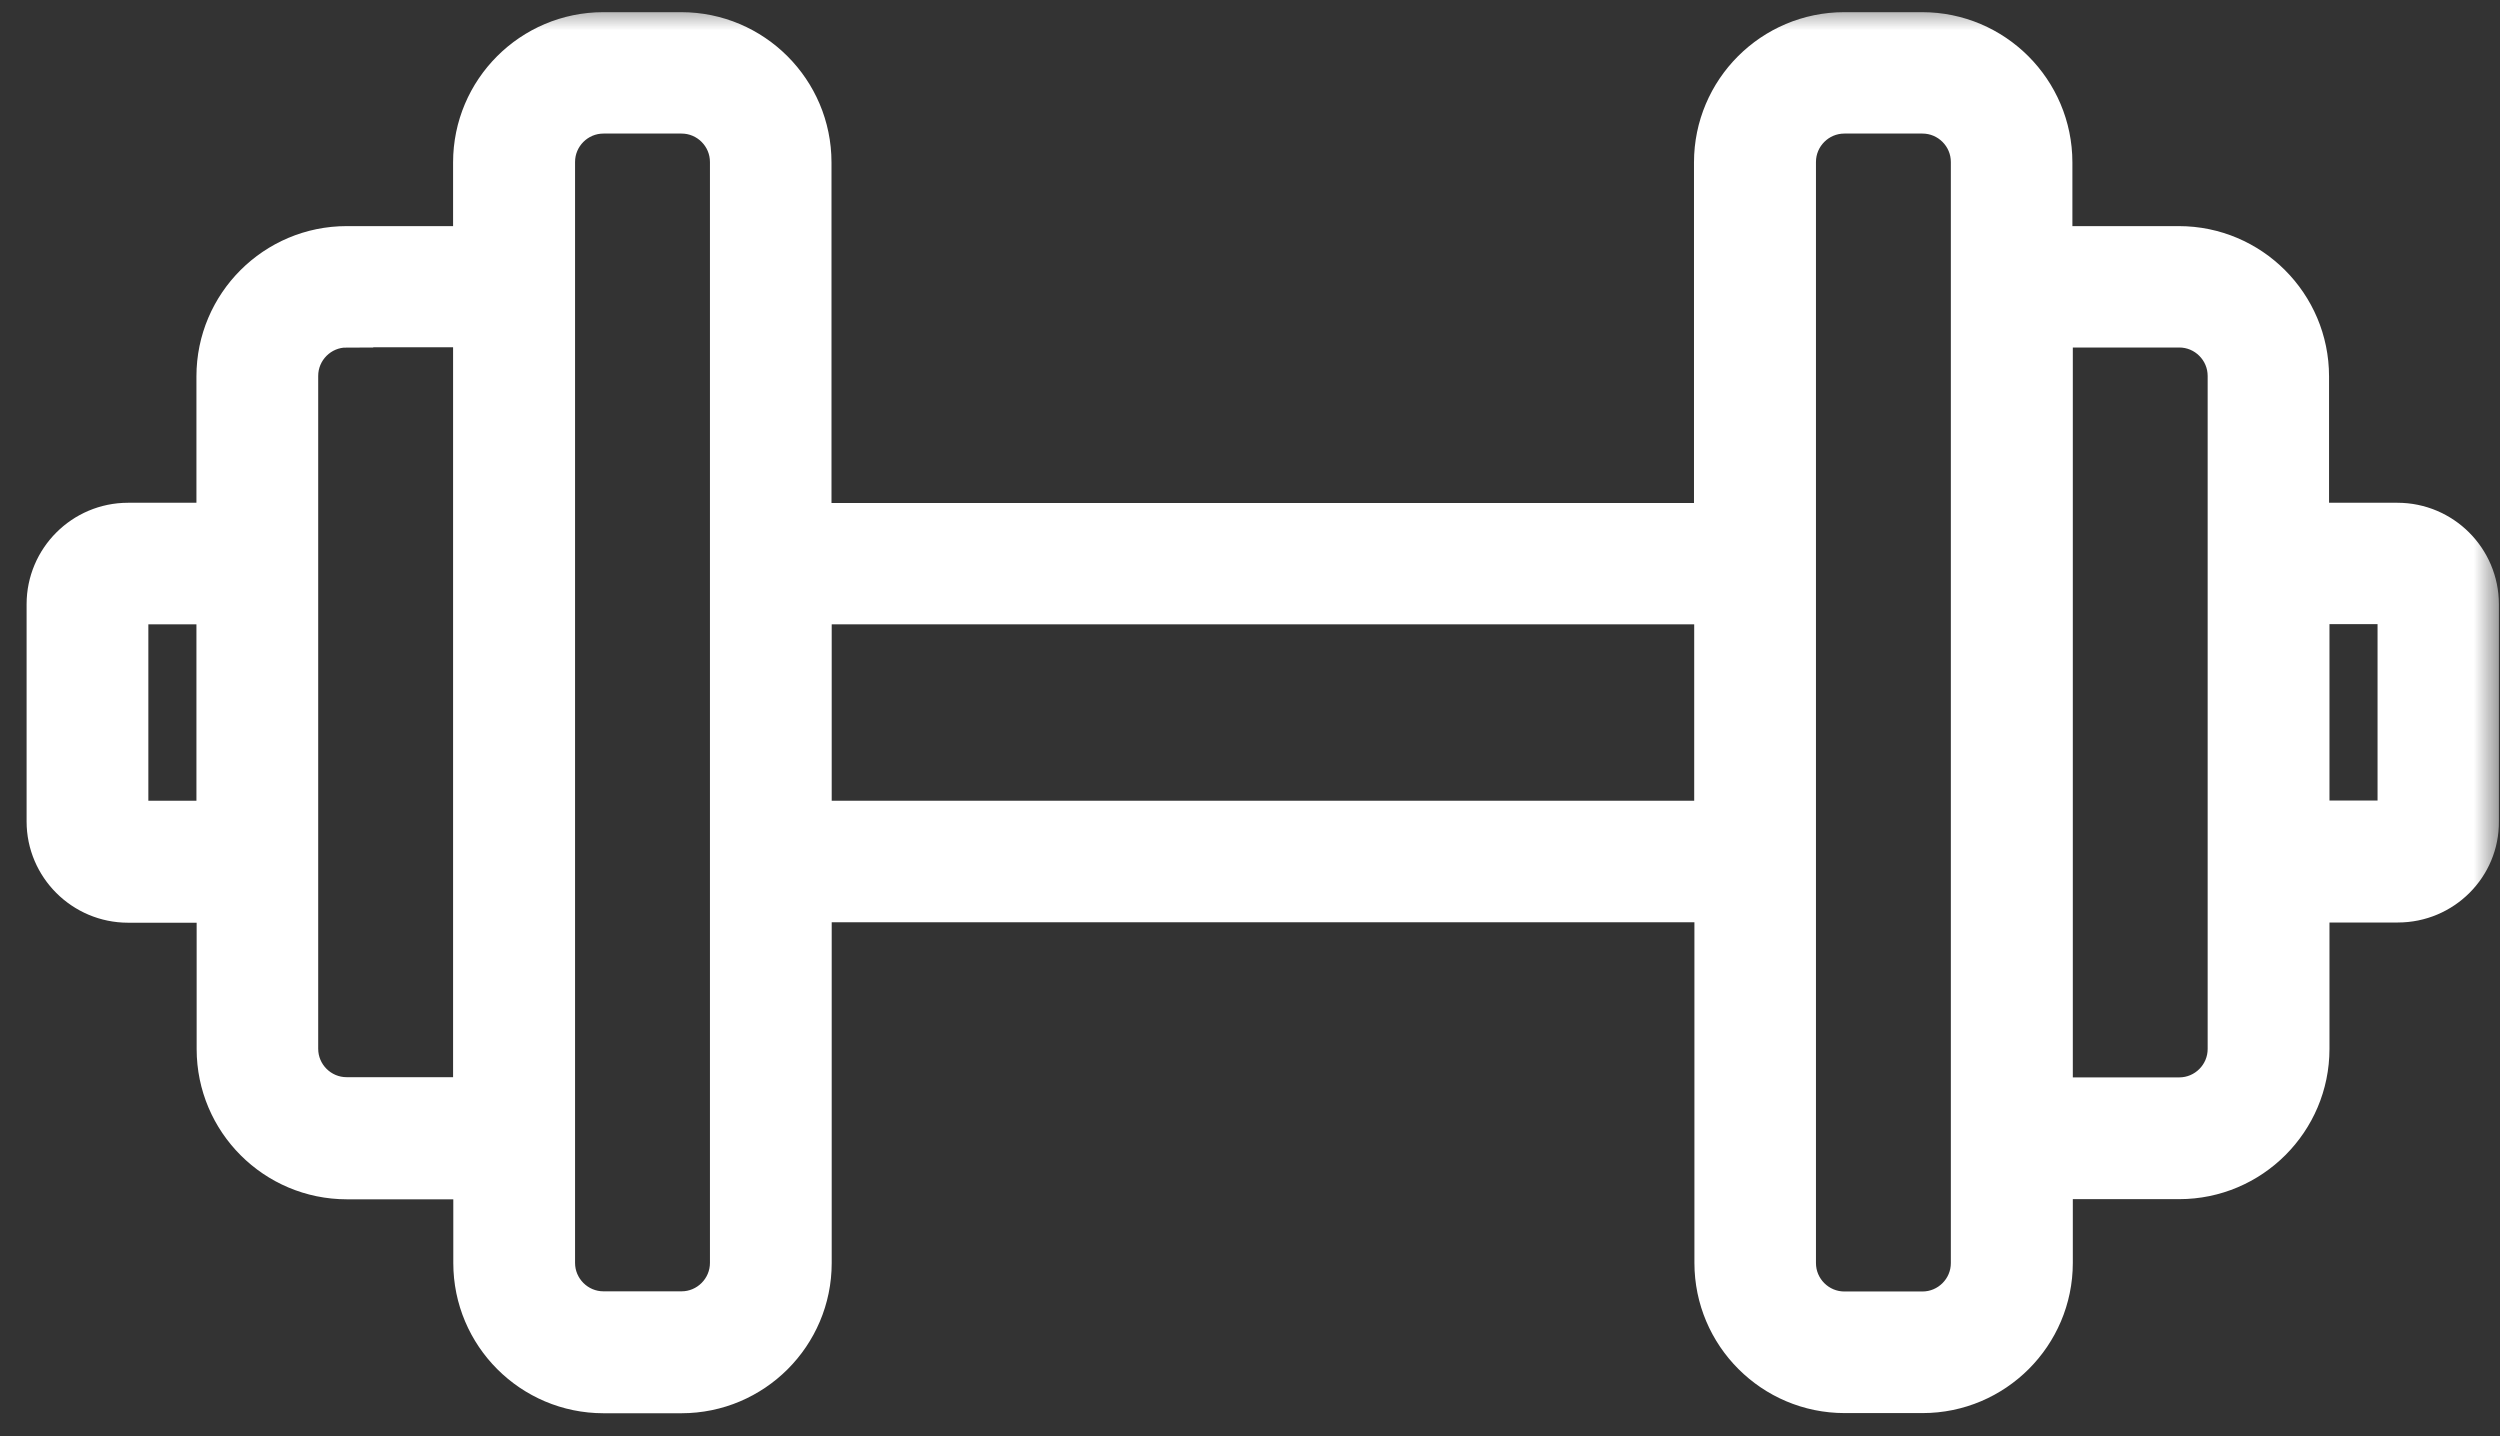 <svg width="47" height="27" viewBox="0 0 47 27" fill="none" xmlns="http://www.w3.org/2000/svg">
<rect x="0" y="0" width="47" height="27" fill="#333333" stroke="none"/>
<mask id="path-1-outside-1_131_314" maskUnits="userSpaceOnUse" x="0" y="0.069" width="47" height="27" fill="black">
<rect fill="white" y="0.069" width="47" height="27"/>
<path d="M45.08 16.843H43.294V19.72C43.294 21.001 42.251 22.044 40.969 22.044H38.469V23.742C38.469 25.023 37.426 26.066 36.145 26.066H34.679C33.397 26.066 32.355 25.023 32.355 23.742V16.839H15.136V23.745C15.136 25.027 14.094 26.069 12.812 26.069H11.346C10.064 26.069 9.022 25.027 9.022 23.745V22.047H6.521C5.239 22.047 4.197 21.005 4.197 19.723V16.847H2.407C1.633 16.847 1 16.217 1 15.444V11.359C1 10.585 1.63 9.952 2.407 9.952H4.193V7.075C4.193 5.794 5.236 4.751 6.517 4.751H9.018V3.053C9.018 1.772 10.06 0.729 11.342 0.729H12.808C14.09 0.729 15.132 1.772 15.132 3.053V9.956H32.347V3.053C32.347 1.772 33.389 0.729 34.671 0.729H36.137C37.419 0.729 38.461 1.772 38.461 3.053V4.751H40.962C42.244 4.751 43.286 5.794 43.286 7.075V9.952H45.072C45.846 9.952 46.479 10.582 46.479 11.359V15.444C46.487 16.213 45.857 16.843 45.08 16.843ZM2.407 11.237C2.344 11.237 2.289 11.289 2.289 11.355V15.44C2.289 15.502 2.341 15.554 2.407 15.554H4.193V11.237H2.407ZM6.517 6.033C5.946 6.033 5.482 6.497 5.482 7.068V10.589V16.195V19.716C5.482 20.287 5.946 20.751 6.517 20.751H9.018V6.029H6.517V6.033ZM13.847 3.046C13.847 2.475 13.383 2.011 12.812 2.011H11.346C10.775 2.011 10.311 2.475 10.311 3.046V5.388V21.399V23.742C10.311 24.312 10.775 24.777 11.346 24.777H12.812C13.383 24.777 13.847 24.312 13.847 23.742V16.195V10.589V3.046ZM15.136 11.237V15.554H32.351V11.237H15.136ZM37.176 3.046C37.176 2.475 36.712 2.011 36.141 2.011H34.675C34.104 2.011 33.64 2.475 33.64 3.046V10.593V16.198V23.745C33.64 24.316 34.104 24.78 34.675 24.78H36.141C36.712 24.78 37.176 24.316 37.176 23.745V21.403V5.392V3.046ZM42.004 7.068C42.004 6.497 41.54 6.033 40.969 6.033H38.469V20.755H40.969C41.54 20.755 42.004 20.291 42.004 19.72V16.198V10.593V7.068ZM45.198 11.351C45.198 11.289 45.146 11.234 45.08 11.234H43.294V15.55H45.08C45.142 15.55 45.198 15.499 45.198 15.436V11.351Z"/>
</mask>
<path d="M45.08 16.843H43.294V19.72C43.294 21.001 42.251 22.044 40.969 22.044H38.469V23.742C38.469 25.023 37.426 26.066 36.145 26.066H34.679C33.397 26.066 32.355 25.023 32.355 23.742V16.839H15.136V23.745C15.136 25.027 14.094 26.069 12.812 26.069H11.346C10.064 26.069 9.022 25.027 9.022 23.745V22.047H6.521C5.239 22.047 4.197 21.005 4.197 19.723V16.847H2.407C1.633 16.847 1 16.217 1 15.444V11.359C1 10.585 1.63 9.952 2.407 9.952H4.193V7.075C4.193 5.794 5.236 4.751 6.517 4.751H9.018V3.053C9.018 1.772 10.06 0.729 11.342 0.729H12.808C14.09 0.729 15.132 1.772 15.132 3.053V9.956H32.347V3.053C32.347 1.772 33.389 0.729 34.671 0.729H36.137C37.419 0.729 38.461 1.772 38.461 3.053V4.751H40.962C42.244 4.751 43.286 5.794 43.286 7.075V9.952H45.072C45.846 9.952 46.479 10.582 46.479 11.359V15.444C46.487 16.213 45.857 16.843 45.08 16.843ZM2.407 11.237C2.344 11.237 2.289 11.289 2.289 11.355V15.44C2.289 15.502 2.341 15.554 2.407 15.554H4.193V11.237H2.407ZM6.517 6.033C5.946 6.033 5.482 6.497 5.482 7.068V10.589V16.195V19.716C5.482 20.287 5.946 20.751 6.517 20.751H9.018V6.029H6.517V6.033ZM13.847 3.046C13.847 2.475 13.383 2.011 12.812 2.011H11.346C10.775 2.011 10.311 2.475 10.311 3.046V5.388V21.399V23.742C10.311 24.312 10.775 24.777 11.346 24.777H12.812C13.383 24.777 13.847 24.312 13.847 23.742V16.195V10.589V3.046ZM15.136 11.237V15.554H32.351V11.237H15.136ZM37.176 3.046C37.176 2.475 36.712 2.011 36.141 2.011H34.675C34.104 2.011 33.64 2.475 33.64 3.046V10.593V16.198V23.745C33.64 24.316 34.104 24.78 34.675 24.78H36.141C36.712 24.78 37.176 24.316 37.176 23.745V21.403V5.392V3.046ZM42.004 7.068C42.004 6.497 41.54 6.033 40.969 6.033H38.469V20.755H40.969C41.54 20.755 42.004 20.291 42.004 19.72V16.198V10.593V7.068ZM45.198 11.351C45.198 11.289 45.146 11.234 45.08 11.234H43.294V15.55H45.08C45.142 15.55 45.198 15.499 45.198 15.436V11.351Z" fill="white"/>
<path d="M45.08 16.843H43.294V19.72C43.294 21.001 42.251 22.044 40.969 22.044H38.469V23.742C38.469 25.023 37.426 26.066 36.145 26.066H34.679C33.397 26.066 32.355 25.023 32.355 23.742V16.839H15.136V23.745C15.136 25.027 14.094 26.069 12.812 26.069H11.346C10.064 26.069 9.022 25.027 9.022 23.745V22.047H6.521C5.239 22.047 4.197 21.005 4.197 19.723V16.847H2.407C1.633 16.847 1 16.217 1 15.444V11.359C1 10.585 1.63 9.952 2.407 9.952H4.193V7.075C4.193 5.794 5.236 4.751 6.517 4.751H9.018V3.053C9.018 1.772 10.06 0.729 11.342 0.729H12.808C14.09 0.729 15.132 1.772 15.132 3.053V9.956H32.347V3.053C32.347 1.772 33.389 0.729 34.671 0.729H36.137C37.419 0.729 38.461 1.772 38.461 3.053V4.751H40.962C42.244 4.751 43.286 5.794 43.286 7.075V9.952H45.072C45.846 9.952 46.479 10.582 46.479 11.359V15.444C46.487 16.213 45.857 16.843 45.08 16.843ZM2.407 11.237C2.344 11.237 2.289 11.289 2.289 11.355V15.44C2.289 15.502 2.341 15.554 2.407 15.554H4.193V11.237H2.407ZM6.517 6.033C5.946 6.033 5.482 6.497 5.482 7.068V10.589V16.195V19.716C5.482 20.287 5.946 20.751 6.517 20.751H9.018V6.029H6.517V6.033ZM13.847 3.046C13.847 2.475 13.383 2.011 12.812 2.011H11.346C10.775 2.011 10.311 2.475 10.311 3.046V5.388V21.399V23.742C10.311 24.312 10.775 24.777 11.346 24.777H12.812C13.383 24.777 13.847 24.312 13.847 23.742V16.195V10.589V3.046ZM15.136 11.237V15.554H32.351V11.237H15.136ZM37.176 3.046C37.176 2.475 36.712 2.011 36.141 2.011H34.675C34.104 2.011 33.64 2.475 33.64 3.046V10.593V16.198V23.745C33.64 24.316 34.104 24.78 34.675 24.78H36.141C36.712 24.78 37.176 24.316 37.176 23.745V21.403V5.392V3.046ZM42.004 7.068C42.004 6.497 41.54 6.033 40.969 6.033H38.469V20.755H40.969C41.54 20.755 42.004 20.291 42.004 19.72V16.198V10.593V7.068ZM45.198 11.351C45.198 11.289 45.146 11.234 45.08 11.234H43.294V15.55H45.08C45.142 15.55 45.198 15.499 45.198 15.436V11.351Z" stroke="white" mask="url(#path-1-outside-1_131_314)"/>
</svg>

